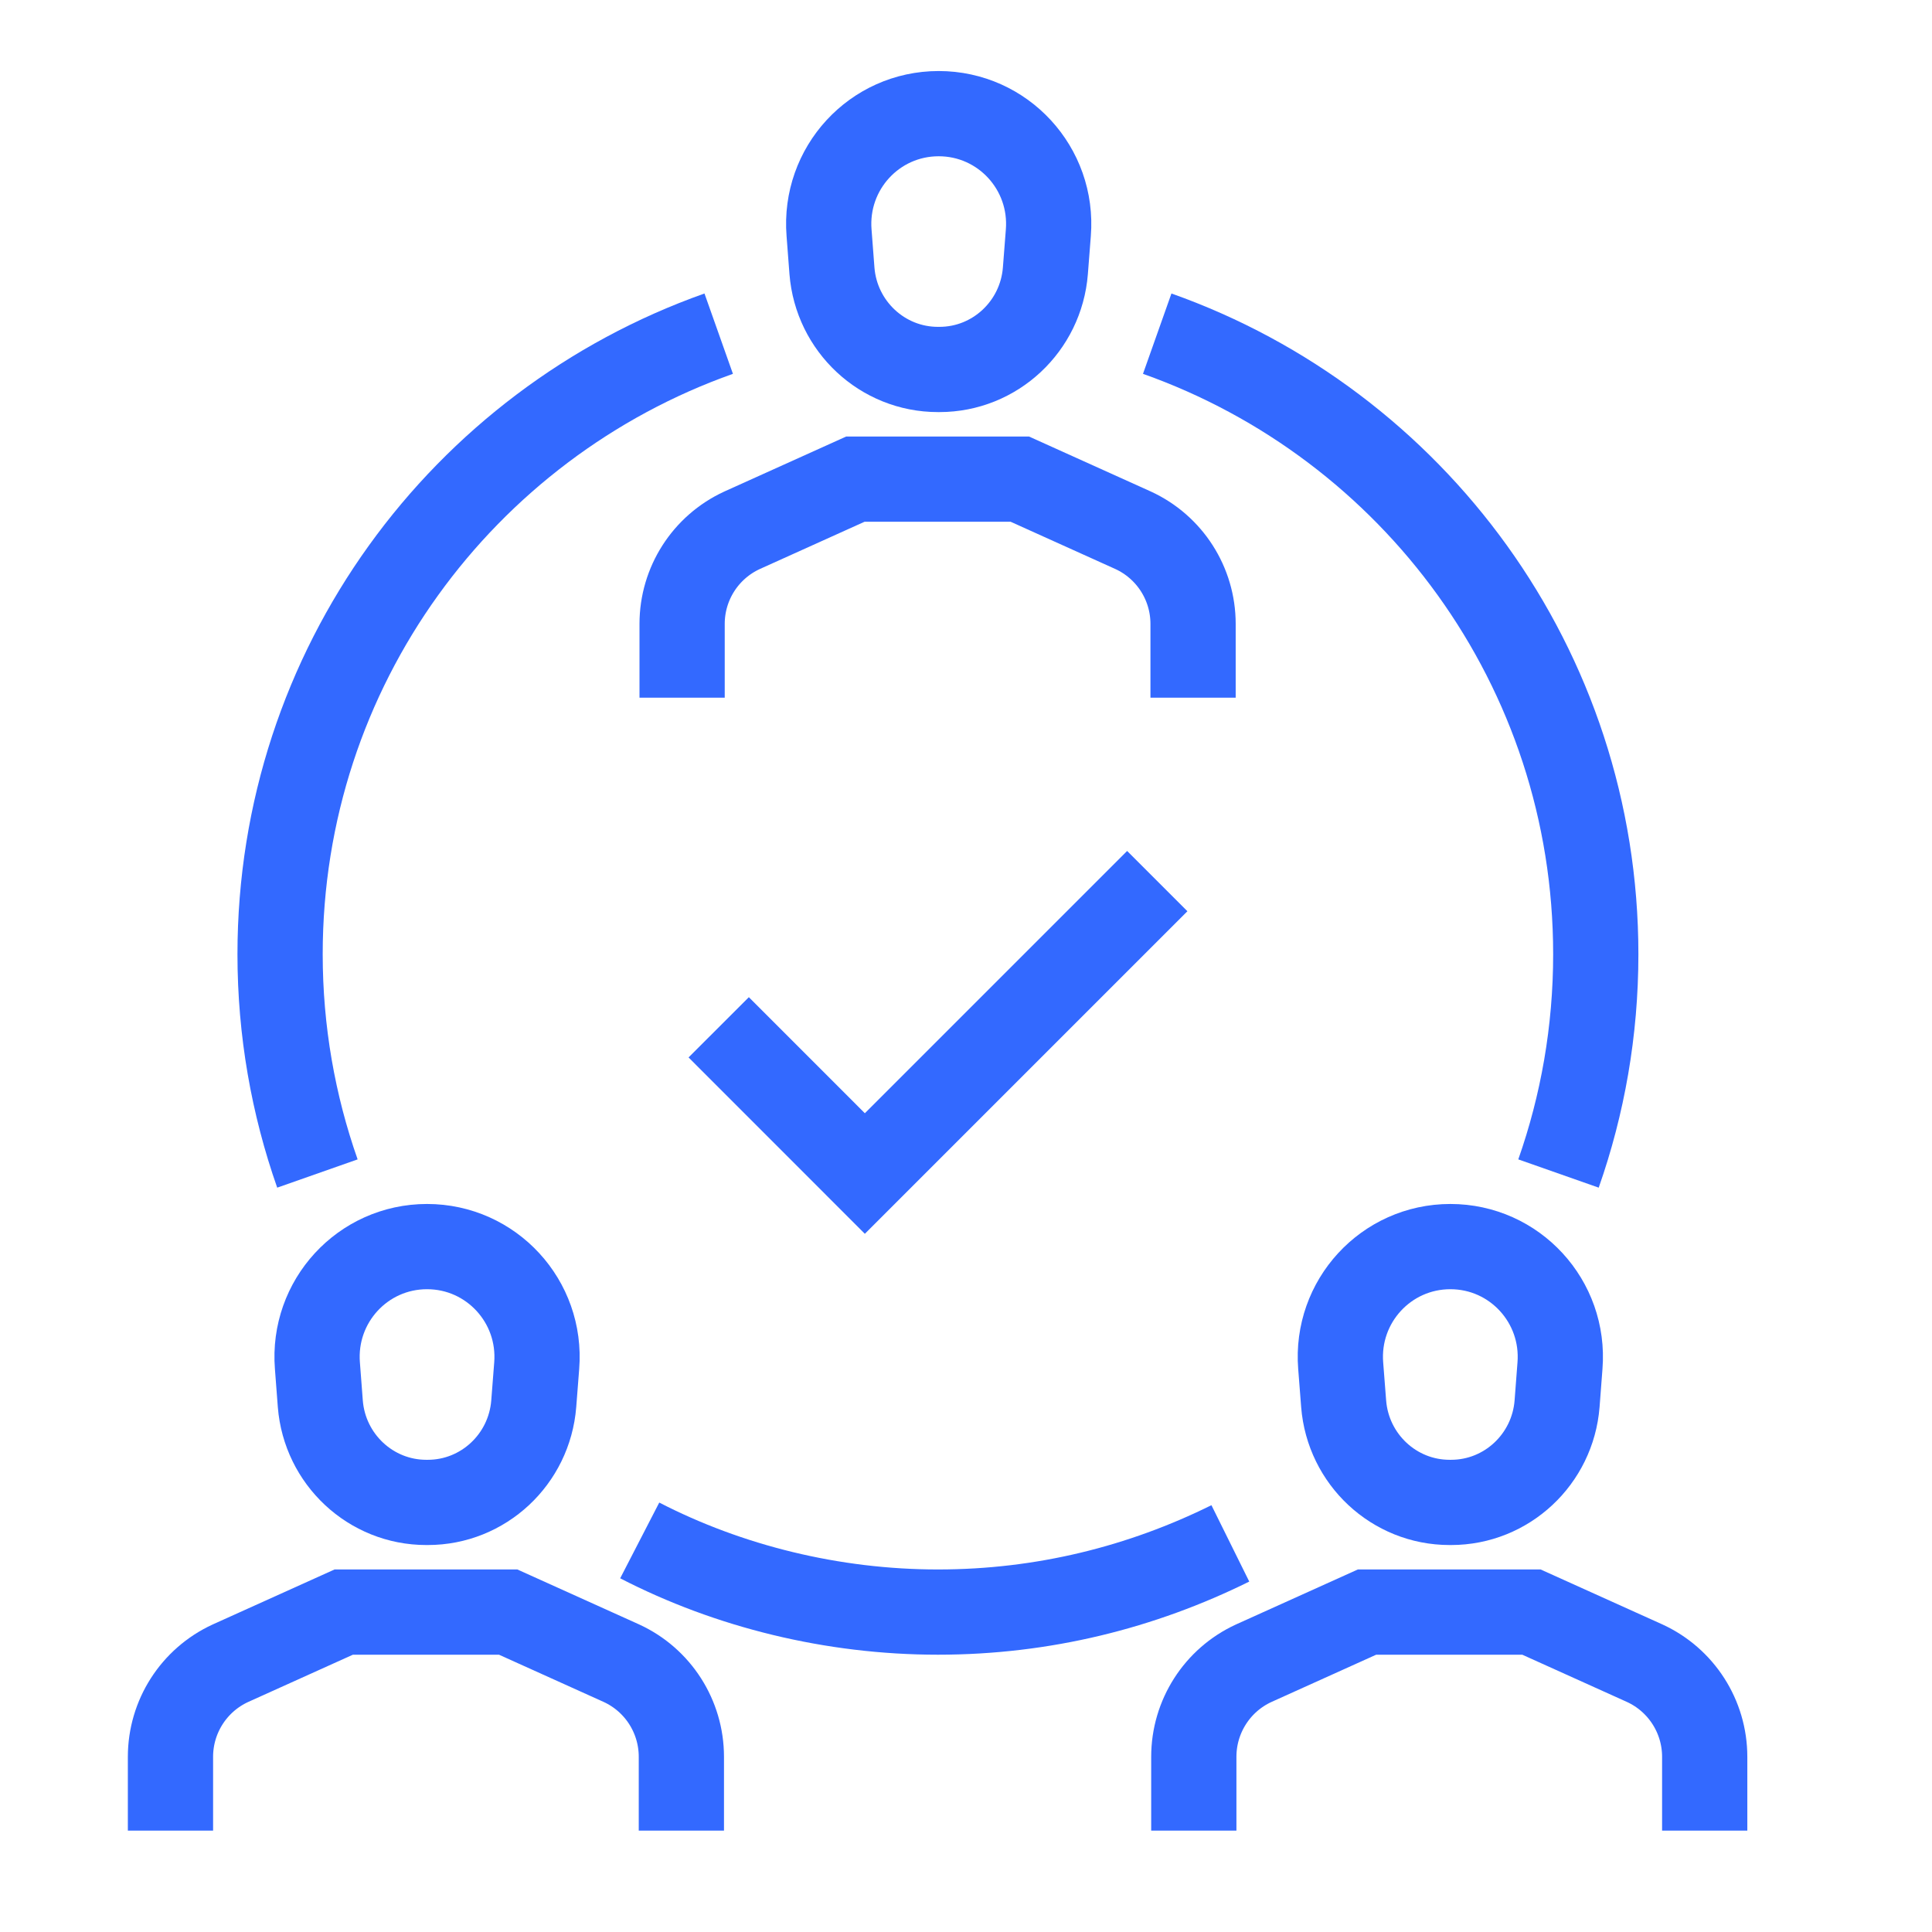 <svg width="34" height="34" viewBox="0 0 34 34" fill="none" xmlns="http://www.w3.org/2000/svg">
<path d="M21.009 32.216V30.917C21.009 30.209 21.42 29.566 22.063 29.27L24.057 28.37H26.951L28.945 29.27C29.588 29.566 30 30.209 30 30.917V32.216" stroke="#3369FF" stroke-width="1.5" stroke-miterlimit="10"/>
<path d="M25.511 26.44C24.533 26.44 23.723 25.681 23.646 24.704L23.594 24.035C23.504 22.903 24.392 21.938 25.524 21.938C26.656 21.938 27.543 22.903 27.453 24.035L27.402 24.704C27.325 25.681 26.514 26.44 25.537 26.44H25.511Z" stroke="#3369FF" stroke-width="1.5" stroke-miterlimit="10"/>
<path d="M12.004 12.278V10.979C12.004 10.271 12.416 9.628 13.059 9.332L15.053 8.432H17.947L19.941 9.332C20.584 9.628 20.996 10.271 20.996 10.979V12.278" stroke="#3369FF" stroke-width="1.5" stroke-miterlimit="10"/>
<path d="M16.506 6.502C15.529 6.502 14.718 5.743 14.641 4.766L14.59 4.097C14.5 2.965 15.387 2 16.519 2C17.651 2 18.539 2.965 18.449 4.097L18.397 4.766C18.32 5.743 17.51 6.502 16.532 6.502H16.506Z" stroke="#3369FF" stroke-width="1.5" stroke-miterlimit="10"/>
<path d="M3 32.216V30.917C3 30.209 3.412 29.566 4.055 29.27L6.049 28.37H8.943L10.937 29.27C11.58 29.566 11.991 30.209 11.991 30.917V32.216" stroke="#3369FF" stroke-width="1.5" stroke-miterlimit="10"/>
<path d="M7.502 26.44C6.525 26.44 5.714 25.681 5.637 24.704L5.586 24.035C5.496 22.903 6.383 21.938 7.515 21.938C8.647 21.938 9.535 22.903 9.445 24.035L9.393 24.704C9.316 25.681 8.506 26.44 7.528 26.44H7.502Z" stroke="#3369FF" stroke-width="1.5" stroke-miterlimit="10"/>
<path d="M20.365 5.872C24.867 7.467 28.083 11.75 28.083 16.793C28.083 18.143 27.852 19.443 27.427 20.652" stroke="#3369FF" stroke-width="1.5" stroke-miterlimit="10"/>
<path d="M5.586 20.652C5.161 19.443 4.929 18.143 4.929 16.793C4.929 11.75 8.145 7.467 12.648 5.872" stroke="#3369FF" stroke-width="1.5" stroke-miterlimit="10"/>
<path d="M21.652 27.161C20.095 27.932 18.359 28.37 16.506 28.37C14.654 28.37 12.828 27.919 11.258 27.109" stroke="#3369FF" stroke-width="1.5" stroke-miterlimit="10"/>
<path d="M12.648 18.079L15.22 20.652L20.366 15.506" stroke="#3369FF" stroke-width="1.5" stroke-miterlimit="10"/>
</svg>
